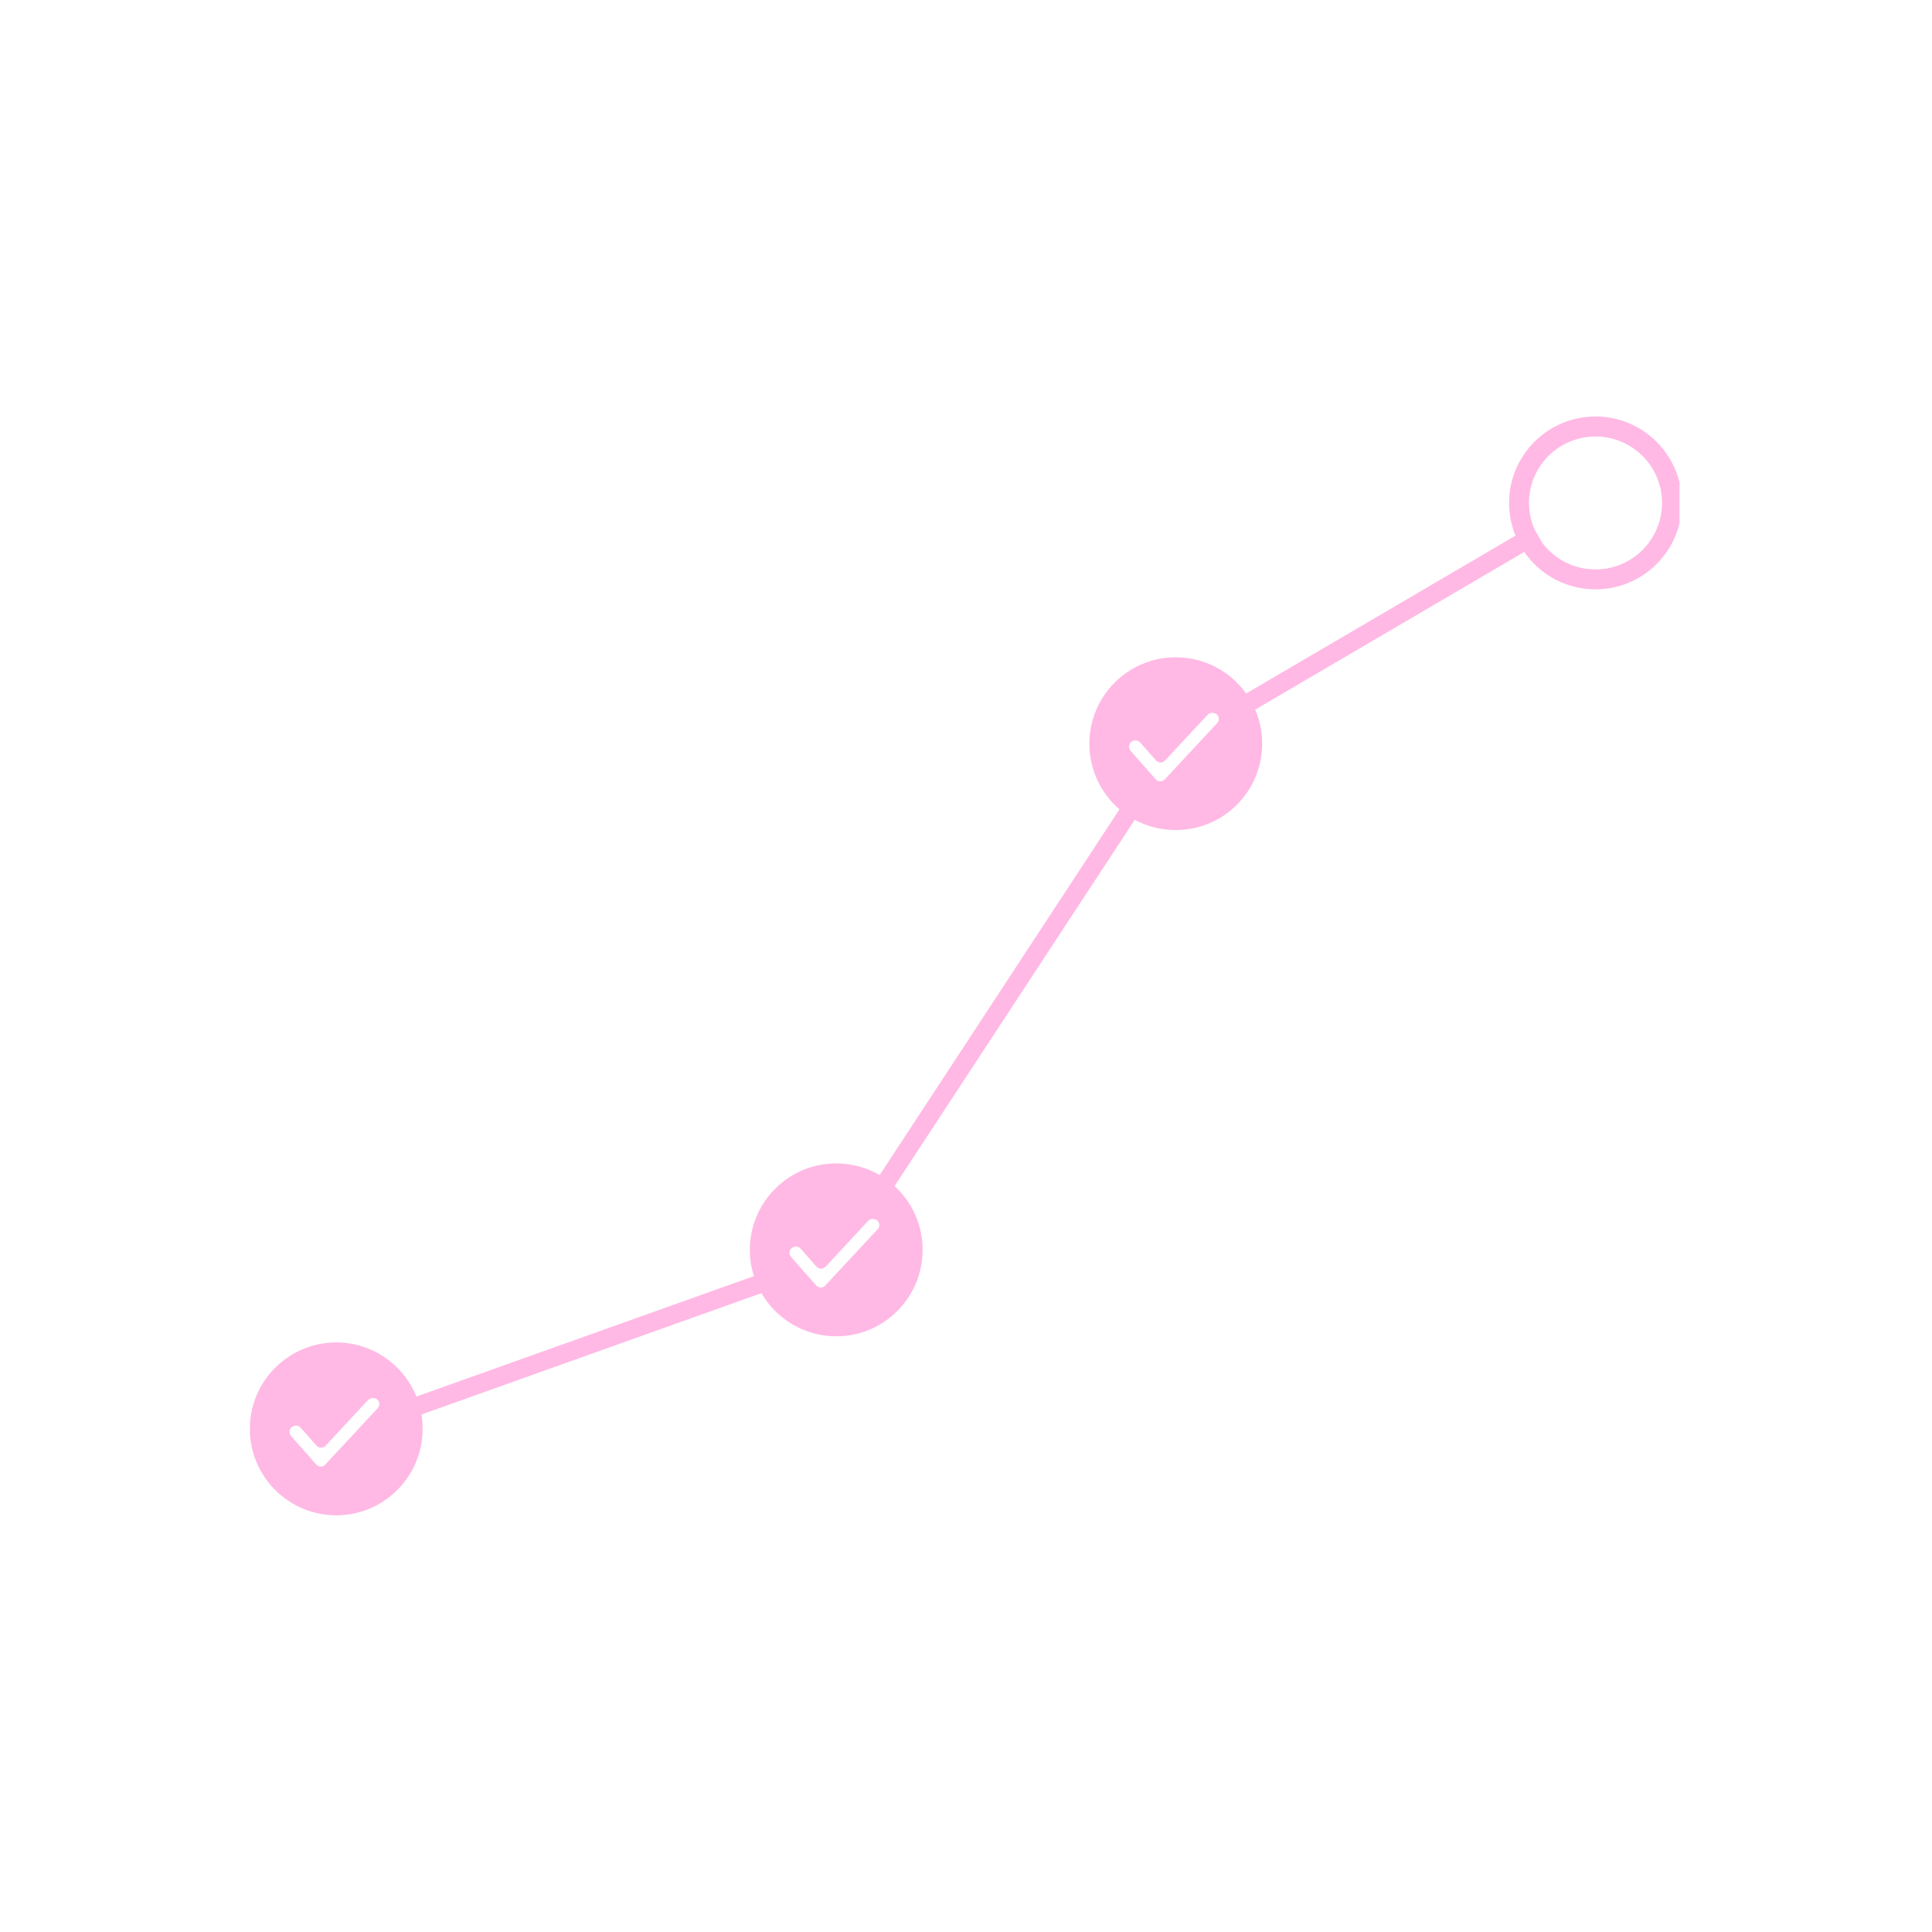 <svg xmlns="http://www.w3.org/2000/svg" xmlns:xlink="http://www.w3.org/1999/xlink" width="100" viewBox="0 0 75 75" height="100" preserveAspectRatio="xMidYMid meet"><defs><clipPath id="324520294f"><path d="M 9.699 16.164 L 65.199 16.164 L 65.199 58.914 L 9.699 58.914 Z M 9.699 16.164 " clip-rule="nonzero"></path></clipPath></defs><g clip-path="url(#324520294f)"><path fill="#ffb9e4" d="M 59.172 21.426 L 48.727 27.547 C 48.902 27.953 48.996 28.398 48.996 28.871 C 48.996 30.723 47.496 32.223 45.641 32.223 C 45.066 32.223 44.523 32.078 44.051 31.824 L 34.727 46.043 C 35.398 46.656 35.816 47.539 35.816 48.52 C 35.816 50.371 34.316 51.875 32.465 51.875 C 31.223 51.875 30.137 51.199 29.559 50.199 L 16.363 54.91 C 16.391 55.09 16.406 55.277 16.406 55.469 C 16.406 57.32 14.906 58.824 13.055 58.824 C 11.199 58.824 9.699 57.32 9.699 55.469 C 9.699 53.617 11.199 52.113 13.055 52.113 C 14.461 52.113 15.668 52.984 16.164 54.215 L 29.266 49.539 C 29.164 49.219 29.109 48.875 29.109 48.52 C 29.109 46.668 30.609 45.164 32.465 45.164 C 33.078 45.164 33.652 45.328 34.148 45.617 L 43.457 31.418 C 42.742 30.801 42.289 29.887 42.289 28.871 C 42.289 27.016 43.789 25.516 45.641 25.516 C 46.77 25.516 47.766 26.07 48.375 26.922 L 58.832 20.793 C 58.672 20.402 58.582 19.973 58.582 19.523 C 58.582 17.672 60.086 16.168 61.938 16.168 C 63.789 16.168 65.293 17.672 65.293 19.523 C 65.293 21.375 63.789 22.879 61.938 22.879 C 60.789 22.879 59.777 22.305 59.172 21.426 Z M 59.844 21.035 C 60.312 21.684 61.074 22.105 61.938 22.105 C 63.363 22.105 64.52 20.949 64.52 19.523 C 64.52 18.098 63.363 16.945 61.938 16.945 C 60.512 16.945 59.355 18.098 59.355 19.523 C 59.355 19.895 59.434 20.242 59.574 20.562 L 59.848 21.031 Z M 46.875 27.754 L 45.227 29.523 C 45.137 29.621 44.988 29.625 44.891 29.535 C 44.883 29.531 44.879 29.523 44.875 29.52 L 44.266 28.828 C 44.176 28.727 44.02 28.715 43.914 28.801 C 43.812 28.887 43.801 29.035 43.883 29.137 C 43.883 29.141 43.887 29.141 43.887 29.145 L 44.863 30.25 C 44.949 30.348 45.102 30.359 45.199 30.27 C 45.207 30.266 45.211 30.262 45.219 30.254 L 47.254 28.066 C 47.34 27.973 47.336 27.828 47.242 27.738 C 47.238 27.738 47.234 27.734 47.23 27.73 C 47.125 27.645 46.969 27.652 46.875 27.754 Z M 14.285 54.352 L 12.641 56.121 C 12.551 56.219 12.398 56.227 12.301 56.133 C 12.293 56.129 12.289 56.125 12.285 56.117 L 11.676 55.43 C 11.586 55.324 11.43 55.312 11.324 55.402 C 11.223 55.484 11.211 55.633 11.293 55.734 C 11.297 55.738 11.297 55.738 11.297 55.742 L 12.273 56.848 C 12.359 56.949 12.512 56.957 12.613 56.871 C 12.617 56.863 12.625 56.859 12.629 56.852 L 14.664 54.664 C 14.75 54.57 14.746 54.426 14.652 54.34 C 14.648 54.336 14.645 54.332 14.641 54.328 C 14.535 54.242 14.379 54.254 14.285 54.352 Z M 33.695 47.402 L 32.051 49.172 C 31.957 49.27 31.809 49.277 31.711 49.184 C 31.703 49.18 31.699 49.176 31.695 49.168 L 31.086 48.48 C 30.996 48.375 30.84 48.363 30.734 48.453 C 30.633 48.535 30.621 48.684 30.703 48.785 C 30.707 48.789 30.707 48.789 30.707 48.793 L 31.684 49.898 C 31.77 50 31.922 50.008 32.023 49.922 C 32.027 49.914 32.031 49.91 32.039 49.902 L 34.074 47.715 C 34.16 47.621 34.156 47.477 34.062 47.391 C 34.059 47.387 34.055 47.383 34.051 47.379 C 33.945 47.293 33.789 47.305 33.695 47.402 Z M 33.695 47.402 " fill-opacity="1" fill-rule="nonzero"></path></g></svg>